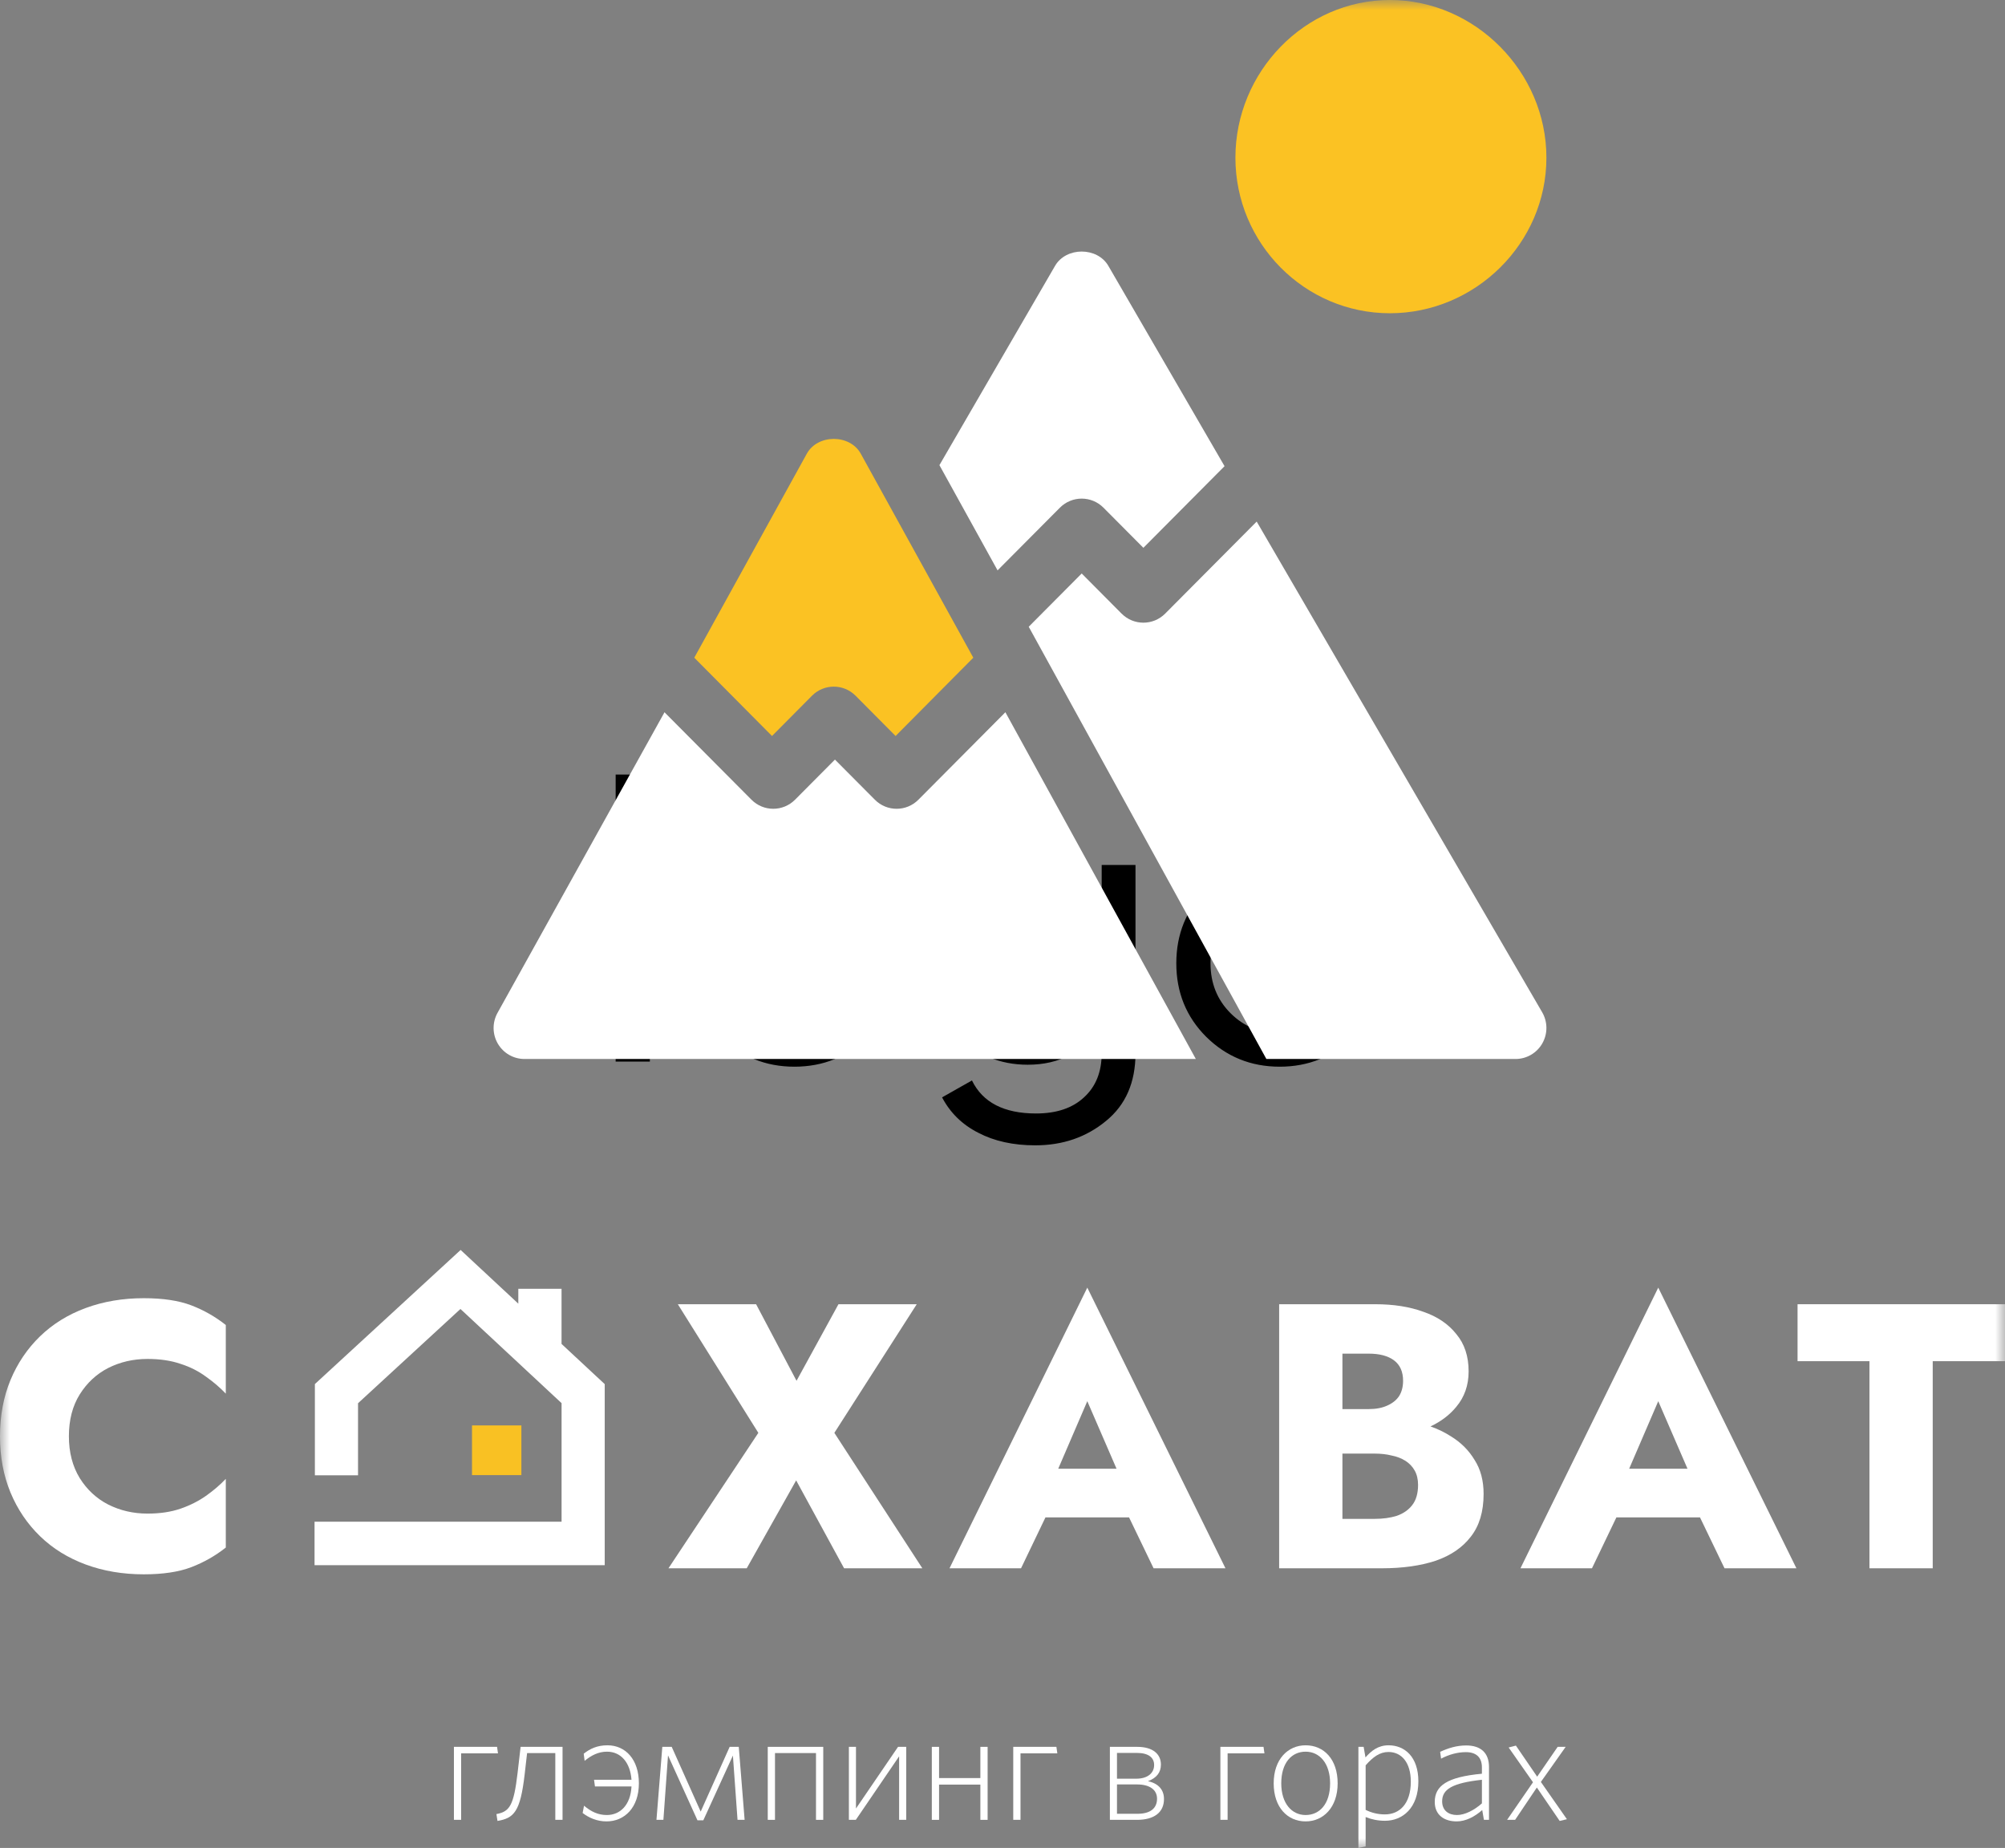 <?xml version="1.0" encoding="UTF-8"?> <svg xmlns="http://www.w3.org/2000/svg" width="102" height="94" viewBox="0 0 102 94" fill="none"><rect x="0" y="0" width="102" height="94" fill="#808080" stroke="none"/><path d="M31.32 54V39.4H33.06V54H31.32ZM44.154 52.74C43.128 53.753 41.881 54.26 40.414 54.26C38.948 54.26 37.701 53.753 36.675 52.74C35.661 51.727 35.154 50.48 35.154 49C35.154 47.52 35.661 46.273 36.675 45.26C37.701 44.247 38.948 43.74 40.414 43.74C41.881 43.74 43.128 44.247 44.154 45.26C45.181 46.273 45.694 47.52 45.694 49C45.694 50.48 45.181 51.727 44.154 52.74ZM40.414 52.56C41.414 52.56 42.255 52.22 42.934 51.54C43.614 50.86 43.955 50.013 43.955 49C43.955 47.987 43.614 47.14 42.934 46.46C42.255 45.78 41.414 45.44 40.414 45.44C39.428 45.44 38.594 45.78 37.914 46.46C37.234 47.14 36.895 47.987 36.895 49C36.895 50.013 37.234 50.86 37.914 51.54C38.594 52.22 39.428 52.56 40.414 52.56ZM56.046 44H57.766V53.58C57.766 55.06 57.266 56.207 56.266 57.02C55.266 57.847 54.066 58.26 52.666 58.26C51.546 58.26 50.579 58.047 49.766 57.62C48.952 57.207 48.339 56.607 47.926 55.82L49.446 54.96C49.992 56.08 51.079 56.64 52.706 56.64C53.746 56.64 54.559 56.367 55.146 55.82C55.746 55.273 56.046 54.527 56.046 53.58V52.16C55.166 53.493 53.912 54.16 52.286 54.16C50.859 54.16 49.652 53.653 48.666 52.64C47.679 51.627 47.186 50.393 47.186 48.94C47.186 47.487 47.679 46.26 48.666 45.26C49.652 44.247 50.859 43.74 52.286 43.74C53.926 43.74 55.179 44.4 56.046 45.72V44ZM49.946 51.48C50.626 52.16 51.472 52.5 52.486 52.5C53.499 52.5 54.346 52.16 55.026 51.48C55.706 50.8 56.046 49.953 56.046 48.94C56.046 47.94 55.706 47.1 55.026 46.42C54.346 45.74 53.499 45.4 52.486 45.4C51.472 45.4 50.626 45.74 49.946 46.42C49.266 47.1 48.926 47.94 48.926 48.94C48.926 49.953 49.266 50.8 49.946 51.48ZM68.842 52.74C67.815 53.753 66.569 54.26 65.102 54.26C63.635 54.26 62.389 53.753 61.362 52.74C60.349 51.727 59.842 50.48 59.842 49C59.842 47.52 60.349 46.273 61.362 45.26C62.389 44.247 63.635 43.74 65.102 43.74C66.569 43.74 67.815 44.247 68.842 45.26C69.869 46.273 70.382 47.52 70.382 49C70.382 50.48 69.869 51.727 68.842 52.74ZM65.102 52.56C66.102 52.56 66.942 52.22 67.622 51.54C68.302 50.86 68.642 50.013 68.642 49C68.642 47.987 68.302 47.14 67.622 46.46C66.942 45.78 66.102 45.44 65.102 45.44C64.115 45.44 63.282 45.78 62.602 46.46C61.922 47.14 61.582 47.987 61.582 49C61.582 50.013 61.922 50.86 62.602 51.54C63.282 52.22 64.115 52.56 65.102 52.56Z" fill="black"></path><g clip-path="url(#clip0_160_56)"><mask id="mask0_160_56" style="mask-type:luminance" maskUnits="userSpaceOnUse" x="0" y="0" width="102" height="94"><path d="M102 0H0V94H102V0Z" fill="white"></path></mask><g mask="url(#mask0_160_56)"><path d="M46.723 40.678L51.147 36.23L60.835 53.868H26.68C26.407 53.868 26.138 53.796 25.901 53.66C25.663 53.523 25.466 53.327 25.327 53.09C25.045 52.609 25.039 52.013 25.309 51.524L33.805 36.231L38.228 40.678C38.841 41.295 39.834 41.295 40.447 40.678L42.476 38.638L44.505 40.678C44.811 40.987 45.212 41.141 45.614 41.141C46.015 41.141 46.417 40.987 46.723 40.678Z" fill="white"></path><path d="M53.673 13.524C54.236 12.553 55.821 12.553 56.385 13.524L62.296 23.713L58.167 27.866L56.138 25.826C55.525 25.209 54.532 25.209 53.919 25.826L50.749 29.013L47.791 23.661L53.673 13.524Z" fill="white"></path><path d="M63.931 26.531L78.457 51.495C78.596 51.735 78.669 52.007 78.67 52.285C78.671 52.562 78.599 52.835 78.461 53.076C78.324 53.316 78.126 53.516 77.887 53.655C77.648 53.794 77.377 53.868 77.1 53.868H64.424L52.334 31.881L55.029 29.172L57.057 31.212C57.364 31.52 57.765 31.674 58.167 31.674C58.568 31.674 58.97 31.52 59.276 31.212L63.931 26.531Z" fill="white"></path><path d="M62.849 8.02C62.849 3.656 66.374 0 70.707 0C75.04 0 78.67 3.656 78.67 8.02C78.67 12.384 75.04 15.934 70.707 15.934C66.374 15.934 62.849 12.384 62.849 8.02Z" fill="#FBC223"></path><path d="M41.044 23.08C41.596 22.075 43.239 22.075 43.791 23.08L49.515 33.456L45.561 37.438L43.528 35.392C42.914 34.773 41.92 34.773 41.306 35.392L39.274 37.438L35.32 33.456L41.044 23.08Z" fill="#FBC223"></path><path d="M78.184 90.927L77.079 92.57H76.671L77.988 90.659L76.749 88.89L77.118 88.795L78.2 90.375L79.243 88.858H79.65L78.388 90.643L79.713 92.539L79.345 92.626L78.184 90.927Z" fill="white"></path><path d="M75.491 92.57L75.405 92.073C75.021 92.412 74.566 92.65 74.103 92.65C73.484 92.65 72.99 92.334 72.99 91.662C72.99 90.833 73.617 90.391 75.389 90.225V89.901C75.389 89.379 75.084 89.127 74.574 89.127C74.15 89.127 73.719 89.245 73.311 89.458L73.264 89.111C73.68 88.921 74.103 88.787 74.59 88.787C75.342 88.787 75.75 89.174 75.75 89.885V92.57H75.491ZM75.389 91.733V90.533C73.868 90.698 73.366 91.022 73.366 91.63C73.366 92.104 73.704 92.326 74.119 92.326C74.511 92.326 74.99 92.089 75.389 91.733Z" fill="white"></path><path d="M72.156 90.612C72.156 91.962 71.356 92.618 70.462 92.618C70.094 92.618 69.764 92.547 69.474 92.428V93.921L69.106 94V88.858H69.372L69.466 89.395C69.764 89.056 70.109 88.779 70.642 88.779C71.458 88.779 72.156 89.364 72.156 90.612ZM71.772 90.627C71.772 89.648 71.293 89.119 70.635 89.119C70.188 89.119 69.843 89.379 69.474 89.798V92.065C69.764 92.207 70.086 92.294 70.454 92.294C71.191 92.294 71.772 91.765 71.772 90.627Z" fill="white"></path><path d="M68.05 90.714C68.05 91.939 67.321 92.65 66.42 92.65C65.502 92.65 64.796 91.939 64.796 90.714C64.796 89.482 65.526 88.779 66.42 88.779C67.345 88.779 68.05 89.482 68.05 90.714ZM67.666 90.714C67.666 89.688 67.125 89.103 66.42 89.103C65.714 89.103 65.181 89.664 65.181 90.714C65.181 91.741 65.722 92.326 66.42 92.326C67.125 92.326 67.666 91.773 67.666 90.714Z" fill="white"></path><path d="M64.279 88.858L64.326 89.19H62.452V92.571H62.084V88.858H64.279Z" fill="white"></path><path d="M59.215 91.512C59.215 92.199 58.706 92.571 57.843 92.571H56.463V88.858H57.851C58.666 88.858 59.059 89.238 59.059 89.759C59.059 90.154 58.847 90.438 58.4 90.604C58.941 90.722 59.215 91.046 59.215 91.512ZM58.714 89.782C58.714 89.411 58.439 89.166 57.828 89.166H56.824V90.478H57.804C58.392 90.478 58.714 90.185 58.714 89.782ZM58.862 91.496C58.862 91.023 58.463 90.77 57.851 90.77H56.824V92.263H57.867C58.518 92.263 58.862 91.986 58.862 91.496Z" fill="white"></path><path d="M53.742 88.858L53.79 89.19H51.916V92.571H51.547V88.858H53.742Z" fill="white"></path><path d="M49.874 90.778H47.773V92.571H47.404V88.858H47.773V90.446H49.874V88.858H50.243V92.571H49.874V90.778Z" fill="white"></path><path d="M43.546 88.858V91.994L45.686 88.858H46.102V92.571H45.741V89.34L43.538 92.571H43.185V88.858H43.546Z" fill="white"></path><path d="M41.512 89.174H39.426V92.571H39.058V88.858H41.881V92.571H41.512V89.174Z" fill="white"></path><path d="M37.285 89.301L35.78 92.594H35.482L33.984 89.293L33.749 92.571H33.396L33.694 88.858H34.172L35.646 92.152L37.12 88.858H37.583L37.881 92.571H37.52L37.285 89.301Z" fill="white"></path><path d="M29.742 89.569L29.695 89.206C30.016 88.953 30.385 88.779 30.902 88.779C31.828 88.779 32.502 89.506 32.502 90.714C32.502 91.947 31.773 92.65 30.855 92.65C30.369 92.65 29.962 92.468 29.64 92.223L29.711 91.852C30.079 92.16 30.432 92.326 30.871 92.326C31.546 92.326 32.079 91.82 32.126 90.872H30.267L30.22 90.533H32.126C32.063 89.664 31.593 89.103 30.879 89.103C30.44 89.103 30.079 89.293 29.742 89.569Z" fill="white"></path><path d="M25.309 92.626L25.254 92.278C25.921 92.152 26.133 91.86 26.329 90.201L26.485 88.858H28.618V92.571H28.25V89.174H26.815L26.689 90.272C26.47 92.16 26.148 92.484 25.309 92.626Z" fill="white"></path><path d="M25.287 88.858L25.334 89.19H23.46V92.571H23.092V88.858H25.287Z" fill="white"></path><path d="M28.567 68.362L30.764 70.407V79.617H16.002V77.405H28.569V71.375L23.424 66.585L18.214 71.379V75.046H16.019V70.404L23.433 63.582L26.368 66.314V65.558H28.567V68.362Z" fill="white"></path><path d="M24.012 72.508H26.525V75.035H24.012V72.508Z" fill="#F9C123"></path><path fill-rule="evenodd" clip-rule="evenodd" d="M51.943 79.775L53.186 77.185H57.438L58.686 79.775H62.343L55.314 65.499L48.304 79.775H51.943ZM55.314 71.275L56.801 74.709H53.836L55.314 71.275Z" fill="white"></path><path d="M4.057 75.189C3.689 74.588 3.505 73.878 3.505 73.059C3.505 72.228 3.689 71.518 4.057 70.929C4.426 70.341 4.908 69.893 5.505 69.586C6.115 69.279 6.781 69.126 7.505 69.126C8.14 69.126 8.699 69.209 9.182 69.375C9.664 69.528 10.096 69.746 10.477 70.027C10.858 70.296 11.194 70.584 11.487 70.891V67.399C10.953 66.977 10.369 66.644 9.734 66.401C9.099 66.158 8.293 66.036 7.315 66.036C6.248 66.036 5.264 66.203 4.362 66.535C3.461 66.868 2.686 67.347 2.038 67.974C1.391 68.601 0.889 69.343 0.533 70.2C0.178 71.057 0 72.01 0 73.059C0 74.108 0.178 75.061 0.533 75.918C0.889 76.775 1.391 77.517 2.038 78.144C2.686 78.771 3.461 79.251 4.362 79.583C5.264 79.916 6.248 80.082 7.315 80.082C8.293 80.082 9.099 79.96 9.734 79.717C10.369 79.474 10.953 79.142 11.487 78.72V75.227C11.194 75.534 10.858 75.822 10.477 76.091C10.096 76.359 9.664 76.577 9.182 76.743C8.699 76.909 8.14 76.993 7.505 76.993C6.781 76.993 6.115 76.839 5.505 76.532C4.908 76.225 4.426 75.777 4.057 75.189Z" fill="white"></path><path d="M42.446 72.886L46.637 66.343H42.655L40.522 70.238L38.465 66.343H34.483L38.579 72.886L34.007 79.775H37.988L40.503 75.304L42.941 79.775H46.922L42.446 72.886Z" fill="white"></path><path fill-rule="evenodd" clip-rule="evenodd" d="M72.773 72.559C73.153 72.692 73.508 72.865 73.837 73.078C74.332 73.385 74.726 73.781 75.018 74.267C75.323 74.741 75.475 75.316 75.475 75.994C75.475 76.89 75.259 77.613 74.827 78.163C74.408 78.713 73.811 79.122 73.037 79.391C72.262 79.647 71.348 79.775 70.294 79.775H65.074V66.343H69.97C70.897 66.343 71.71 66.471 72.408 66.727C73.119 66.969 73.678 67.347 74.085 67.859C74.504 68.358 74.713 68.991 74.713 69.758C74.713 70.462 74.504 71.063 74.085 71.562C73.75 71.972 73.313 72.304 72.773 72.559ZM70.789 74.037C70.535 73.973 70.249 73.941 69.932 73.941H68.293V77.261H69.932C70.351 77.261 70.725 77.21 71.056 77.107C71.386 76.992 71.646 76.813 71.837 76.57C72.04 76.314 72.141 75.969 72.141 75.534C72.141 75.252 72.084 75.009 71.97 74.805C71.856 74.6 71.697 74.434 71.494 74.306C71.291 74.178 71.055 74.088 70.789 74.037ZM70.922 69.202C70.617 68.972 70.186 68.856 69.627 68.856H68.293V71.677H69.627C69.995 71.677 70.306 71.619 70.56 71.504C70.827 71.389 71.03 71.229 71.17 71.025C71.31 70.807 71.379 70.545 71.379 70.238C71.379 69.778 71.227 69.432 70.922 69.202Z" fill="white"></path><path fill-rule="evenodd" clip-rule="evenodd" d="M80.988 79.775L82.231 77.185H86.483L87.731 79.775H91.389L84.36 65.499L77.35 79.775H80.988ZM84.36 71.275L85.847 74.709H82.881L84.36 71.275Z" fill="white"></path><path d="M91.447 66.343V69.24H95.104V79.775H98.323V69.24H102V66.343H91.447Z" fill="white"></path></g></g><defs><clipPath id="clip0_160_56"><rect width="102" height="94" fill="white"></rect></clipPath></defs></svg> 